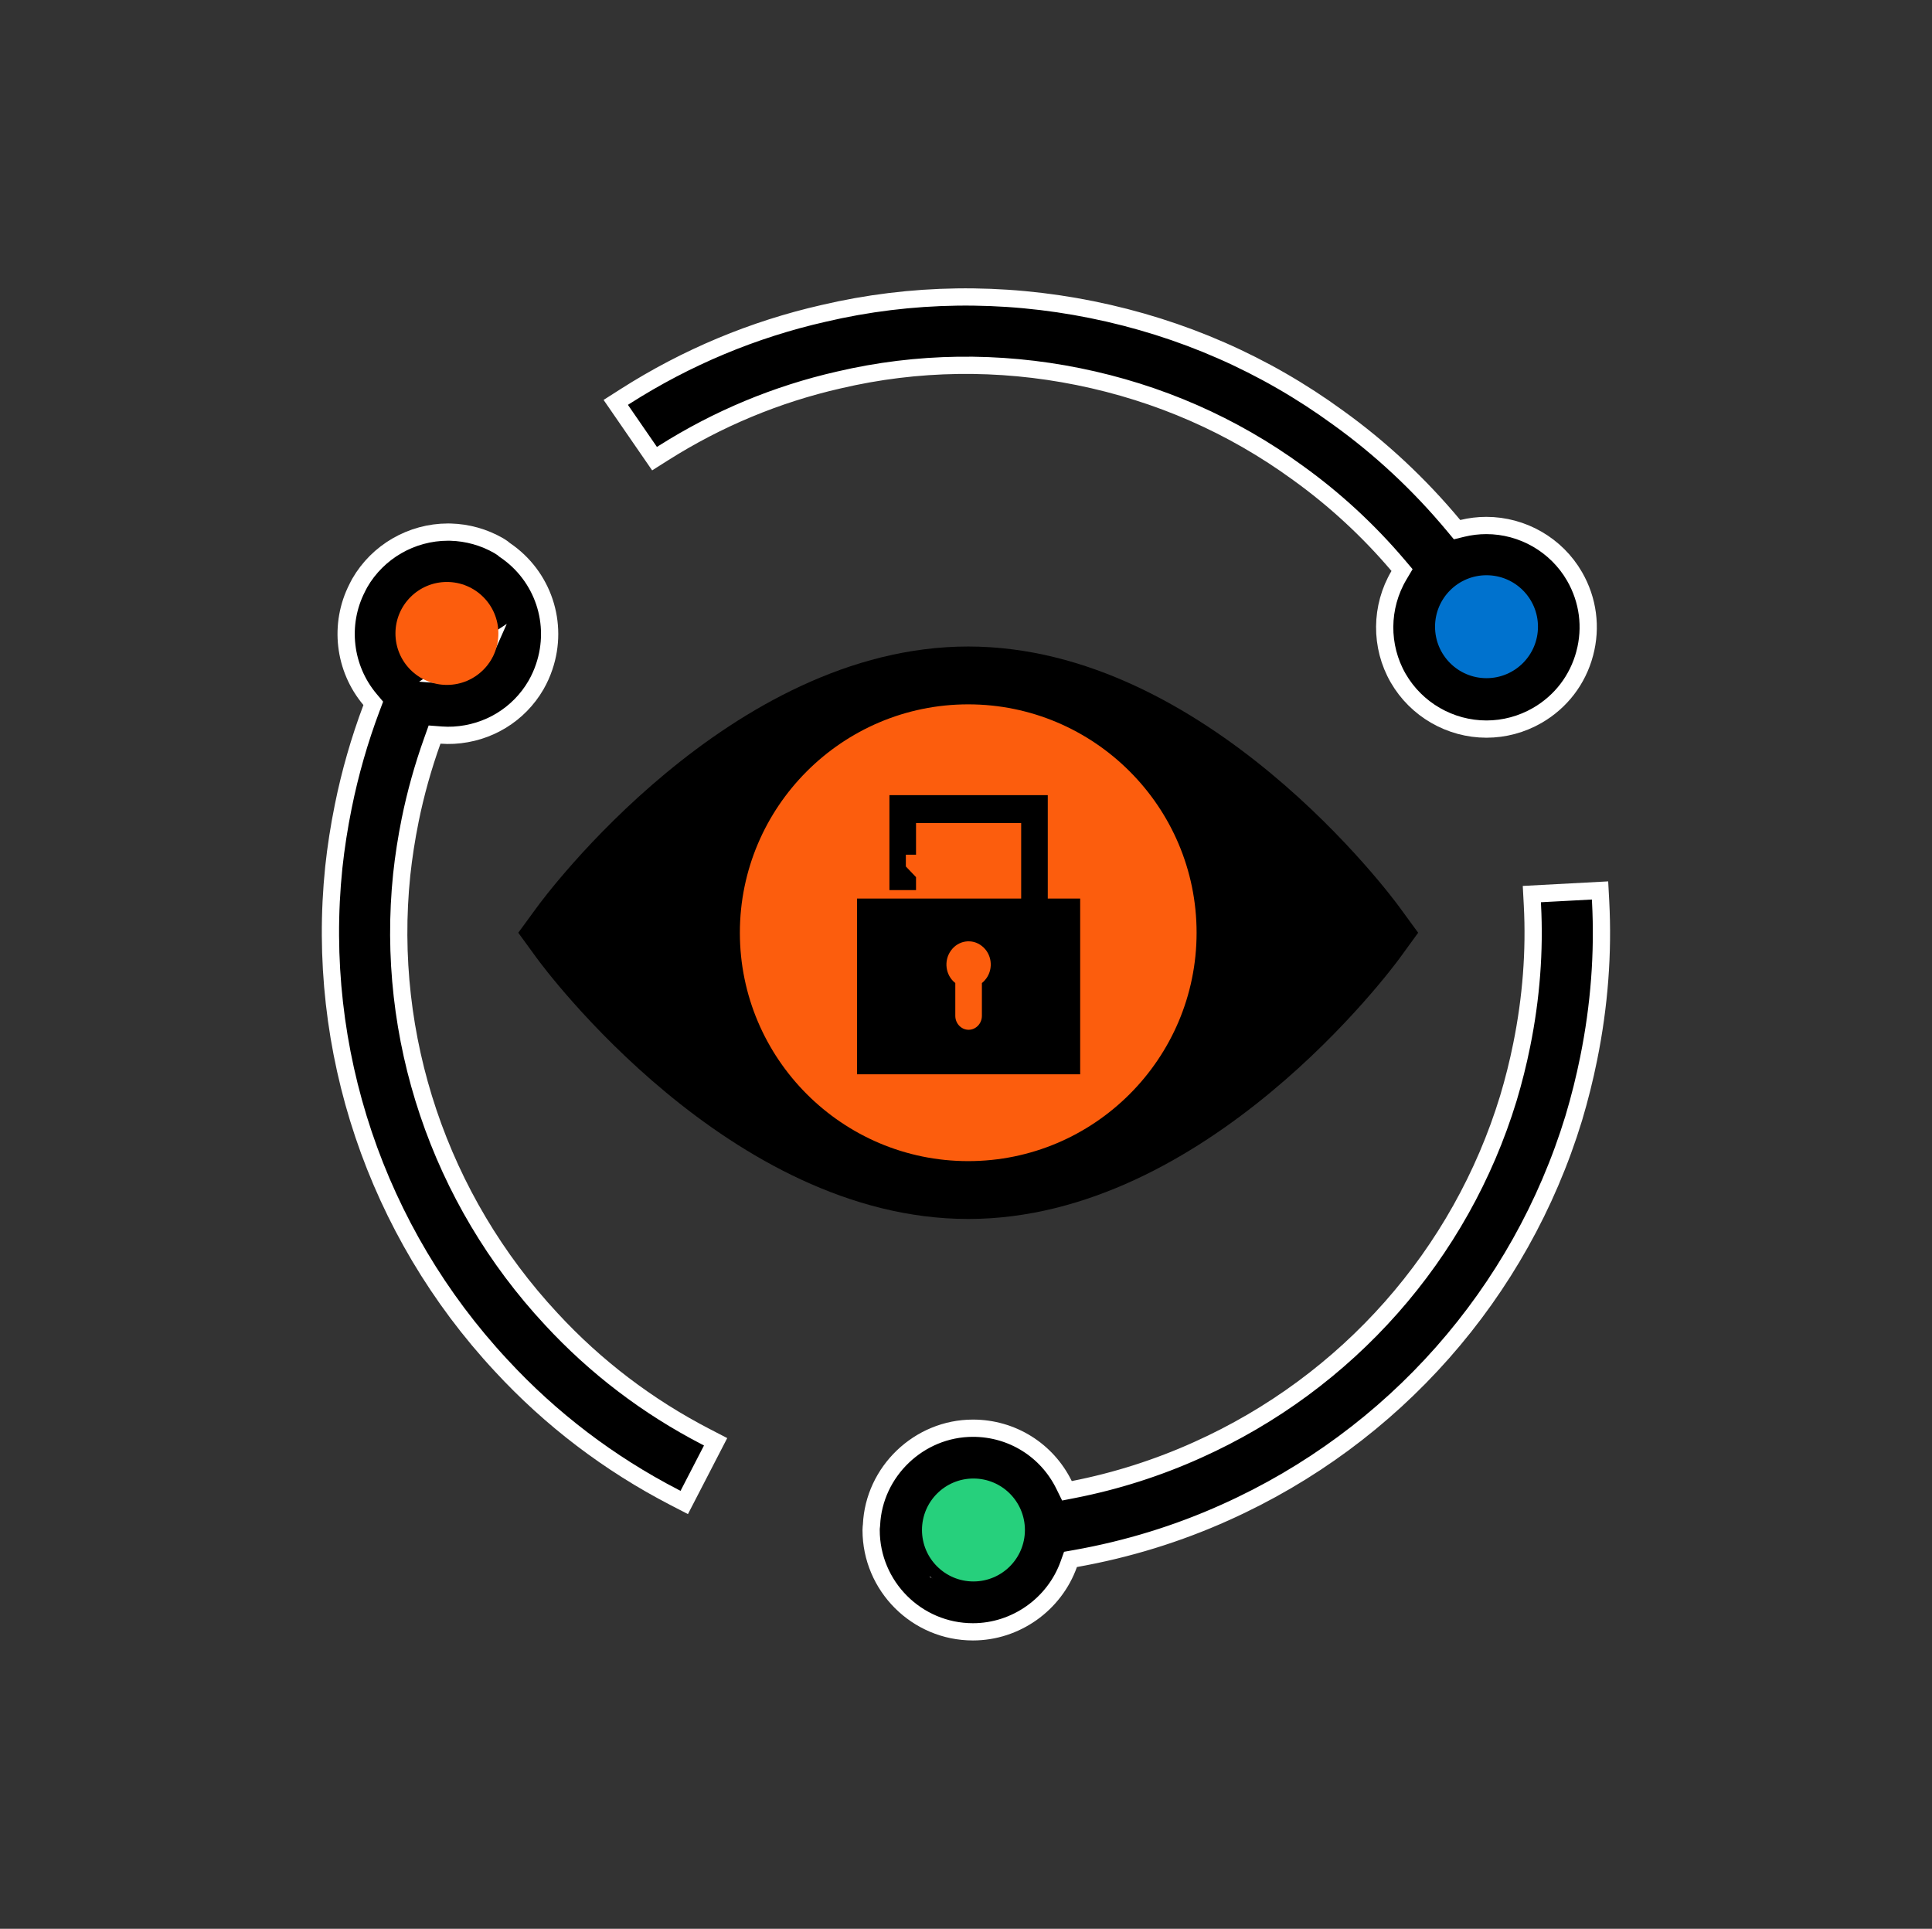 <svg xmlns="http://www.w3.org/2000/svg" width="587" height="586" viewBox="0 0 587 586" fill="none"><rect x="0" y="0" width="587" height="586" fill="#333333" stroke="none"/><circle cx="294.945" cy="283.981" r="80.561" fill="#FC5D0D"></circle><path d="M294.173 196.42C221.749 196.42 165.351 272.548 163 275.821L157.467 283.382L163 290.975C165.351 294.215 221.749 370.344 294.173 370.344C366.597 370.344 423.007 294.215 425.358 290.975L430.879 283.382L425.358 275.821C423.007 272.548 366.607 196.42 294.173 196.42ZM294.173 352.769C255.92 352.769 224.795 321.642 224.795 283.382C224.795 245.121 255.92 213.994 294.173 213.994C332.427 213.994 363.561 245.121 363.561 283.382C363.561 321.642 332.437 352.769 294.173 352.769Z" fill="black"></path><path d="M201.568 137.64L201.568 137.64L198.869 139.348L187.085 122.251L189.989 120.399C189.989 120.399 189.989 120.399 189.989 120.399C208.59 108.543 228.846 100.072 250.201 95.219L250.21 95.216L250.22 95.214C276.782 88.972 304.528 88.575 331.755 94.08C359.119 99.616 384.267 110.647 406.517 126.868L406.525 126.873L406.532 126.878C419.449 136.156 431.267 147.185 441.657 159.661L442.703 160.918L444.292 160.53C446.68 159.947 449.126 159.653 451.593 159.653C462.62 159.653 472.889 165.579 478.387 175.108L478.388 175.109C482.521 182.265 483.62 190.592 481.48 198.576L481.48 198.577C479.345 206.558 474.235 213.219 467.079 217.357C462.37 220.074 457.031 221.508 451.634 221.508C440.606 221.508 430.324 215.576 424.817 206.037L424.817 206.037C419.239 196.376 419.376 184.352 425.031 174.802L425.983 173.195L424.775 171.771C415.788 161.184 405.565 151.742 394.365 143.689C374.48 129.197 352.035 119.359 327.64 114.426C303.367 109.515 278.666 109.858 254.872 115.441C235.976 119.74 218.054 127.206 201.568 137.64ZM458.133 179.869L458.019 179.787L457.898 179.718C456.404 178.866 454.846 178.33 453.177 178.124C448.037 177.468 443.21 180.019 440.729 184.326L440.726 184.332C440.55 184.64 440.407 185.024 440.377 185.104C440.377 185.105 440.377 185.105 440.377 185.106C440.374 185.112 440.373 185.116 440.372 185.118L440.18 185.585C437.598 191.373 439.764 198.12 445.198 201.362L445.3 201.422L445.406 201.473L446.262 201.884C446.262 201.884 446.263 201.885 446.263 201.885C447.656 202.556 449.144 202.96 450.679 203.079C455.557 203.469 460.097 200.99 462.475 196.871L462.479 196.864C462.882 196.163 463.224 195.406 463.477 194.642C465.28 189.32 463.366 183.447 458.753 180.317L458.133 179.869Z" fill="black" stroke="white" stroke-width="5.24"></path><path d="M465.594 274.954L465.594 274.954L465.419 271.637L486.139 270.534L486.316 273.853C487.149 289.534 485.931 305.584 482.691 321.558L482.69 321.562C481.476 327.597 479.952 333.696 478.165 339.678C461.921 392.914 423.375 436.553 372.396 459.439L372.391 459.441C357.932 465.967 342.582 470.698 326.744 473.508L325.245 473.774L324.734 475.207C320.383 487.404 308.654 495.777 295.602 495.777C278.551 495.777 264.675 481.9 264.675 464.844C264.675 464.538 264.685 464.311 264.701 464.141C264.702 464.137 264.702 464.132 264.703 464.128L264.775 463.486L264.785 463.398L264.789 463.31C265.515 447.07 279.237 433.912 295.602 433.912C307.494 433.912 318.1 440.587 323.286 451.127L324.172 452.927L326.141 452.542C339.134 449.996 351.818 445.952 363.878 440.506C409.406 420.068 443.815 381.135 458.287 333.677L458.29 333.668C459.877 328.388 461.247 322.923 462.351 317.442C465.237 303.192 466.329 288.899 465.594 274.954ZM284.249 459.679C281.913 464.916 283.313 470.848 287.471 474.397L285.941 477.87L290.681 480.1L292.272 476.927C293.057 477.149 293.862 477.291 294.681 477.355L294.689 477.355C295 477.378 295.315 477.394 295.646 477.394C300.101 477.394 304.246 475.004 306.471 471.146L306.475 471.139L306.48 471.131C306.87 470.444 307.213 469.694 307.481 468.918L307.484 468.91L307.487 468.902C309.285 463.59 307.36 457.694 302.722 454.569L302.003 454.064L301.886 453.982L301.76 453.913C300.301 453.111 298.791 452.599 297.176 452.398L297.168 452.397C296.662 452.336 296.149 452.303 295.631 452.303C291.139 452.303 286.964 454.71 284.731 458.601L284.72 458.62L284.709 458.64C284.604 458.83 284.526 459.016 284.49 459.103C284.468 459.154 284.448 459.205 284.432 459.244L284.429 459.25C284.412 459.291 284.4 459.323 284.387 459.352C284.387 459.354 284.386 459.355 284.385 459.357L284.249 459.679Z" fill="black" stroke="white" stroke-width="5.24"></path><path d="M147.941 196.656L147.938 196.664C147.679 197.421 147.339 198.177 146.94 198.877L146.936 198.885L146.932 198.892C144.699 202.746 140.557 205.137 136.106 205.137C135.793 205.137 135.479 205.126 135.145 205.1L147.941 196.656ZM147.941 196.656C149.736 191.354 147.816 185.462 143.197 182.33L142.376 181.748L142.27 181.672L142.156 181.608C140.208 180.499 137.671 179.912 135.208 180.078L135.199 180.078C131.052 180.371 127.333 182.676 125.243 186.258L125.231 186.276L125.185 186.356C121.767 192.279 123.78 199.853 129.623 203.364L129.725 203.425L129.832 203.477L130.714 203.903L130.715 203.904M147.941 196.656L130.715 203.904M130.715 203.904C132.114 204.579 133.607 204.982 135.144 205.1L130.715 203.904ZM217.423 438.037L207.894 456.476L204.94 454.949C204.94 454.949 204.94 454.949 204.94 454.949C185.076 444.675 167.37 431.202 152.309 414.902L152.302 414.895C114.249 374.029 95.7 318.857 101.415 263.541C102.074 257.395 103.042 251.171 104.291 245.016L104.292 245.013C106.342 234.848 109.226 224.799 112.868 215.122L113.408 213.686L112.421 212.513C104.468 203.058 102.874 189.67 108.537 178.598L108.544 178.584L108.551 178.569L108.746 178.177L108.749 178.17L108.753 178.163C108.942 177.775 109.1 177.469 109.267 177.181L109.267 177.181L109.272 177.172C114.75 167.627 125.042 161.667 136.107 161.661L136.876 161.67C142.039 161.806 147.083 163.228 151.526 165.784L152.184 166.199C152.185 166.2 152.186 166.2 152.186 166.201C152.528 166.418 152.839 166.632 153.162 166.921L153.295 167.04L153.443 167.14C165.008 174.975 169.818 189.419 165.343 202.605L165.339 202.617C164.714 204.488 163.878 206.345 162.866 208.117C157.675 217.089 148.337 222.791 137.847 223.371C136.596 223.44 135.324 223.427 134.026 223.328L132.034 223.176L131.361 225.058C128.527 232.976 126.264 241.062 124.625 249.136L124.625 249.139C123.501 254.703 122.635 260.28 122.054 265.713L122.053 265.722C116.957 315.055 133.533 364.285 167.526 400.782C180.97 415.333 196.764 427.346 214.472 436.51L217.423 438.037Z" fill="black" stroke="white" stroke-width="5.24"></path><path d="M318.345 272.99V241.581H270.234V270.435H278.316V266.487L275.224 263.25V259.671H278.316V250.044H310.263V272.99H260.39V326.381H328.19V272.99H318.345ZM298.331 298.663V308.631C298.331 310.96 296.514 312.863 294.29 312.863C292.066 312.863 290.249 310.96 290.249 308.631V298.663C287.266 296.335 286.669 291.904 288.92 288.809C291.144 285.685 295.374 285.06 298.331 287.417C301.314 289.746 301.91 294.176 299.659 297.272C299.28 297.783 298.846 298.266 298.331 298.663Z" fill="black"></path><circle cx="451.646" cy="190.402" r="15.637" fill="#0072CE"></circle><circle cx="294.29" cy="468.601" r="15.637" fill="black"></circle><circle cx="295.763" cy="464.835" r="15.637" fill="#26D07C"></circle><circle cx="135.787" cy="192.449" r="15.637" fill="#FC5D0D"></circle></svg>